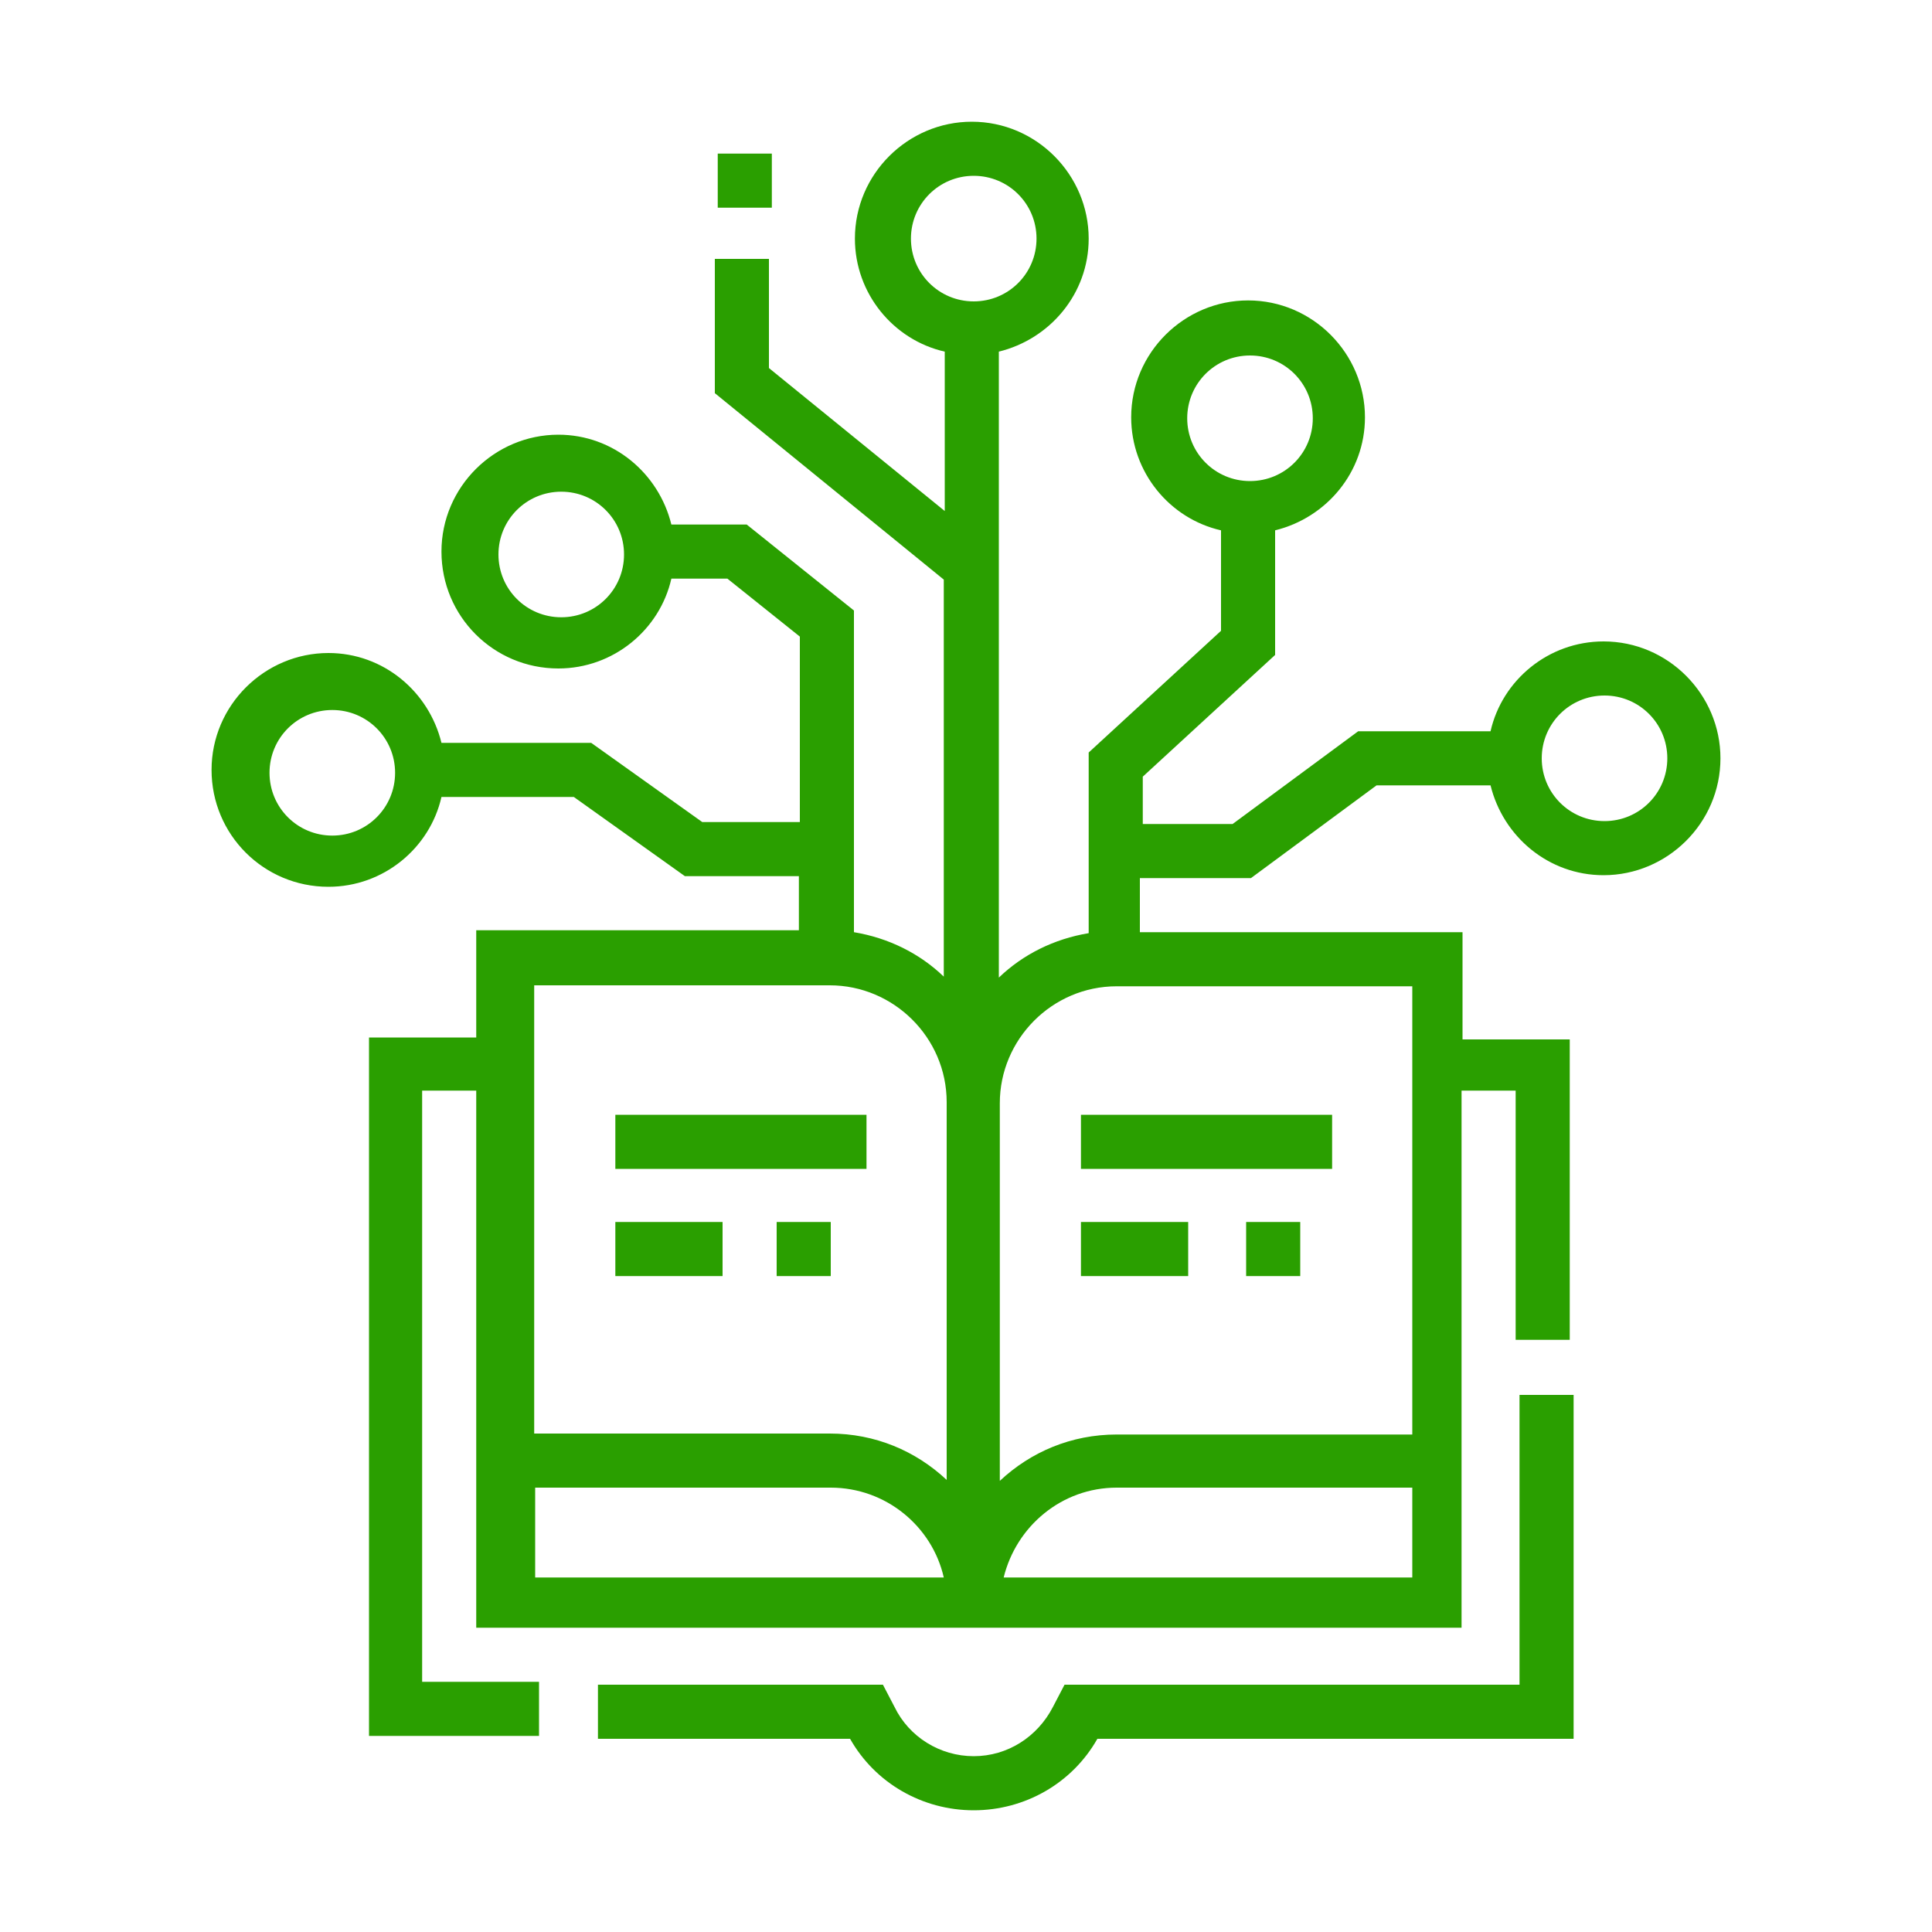 <?xml version="1.0" encoding="utf-8"?>
<!-- Generator: Adobe Illustrator 21.0.2, SVG Export Plug-In . SVG Version: 6.00 Build 0)  -->
<svg version="1.1" id="Capa_1" xmlns="http://www.w3.org/2000/svg" xmlns:xlink="http://www.w3.org/1999/xlink" x="0px" y="0px"
	 viewBox="0 0 200 200" style="enable-background:new 0 0 200 200;" xml:space="preserve">
<style type="text/css">
	.st0{fill:#2A9F00;}
</style>
<g>
	<path class="st0" d="M129.5,90.9l13-9.6h11.8c1.3,5.3,6,9.3,11.7,9.3c6.6,0,12.1-5.4,12.1-12.1c0-6.6-5.4-12.1-12.1-12.1
		c-5.7,0-10.5,4-11.7,9.3h-13.7l-13,9.6h-9.3v-4.9L132,67.8V54.9c5.3-1.3,9.3-6,9.3-11.7c0-6.6-5.4-12.1-12.1-12.1
		c-6.6,0-12.1,5.4-12.1,12.1c0,5.7,4,10.5,9.3,11.7v10.4l-13.7,12.6v18.7c-3.6,0.6-6.8,2.2-9.3,4.6V36.4c5.3-1.3,9.3-6,9.3-11.7
		c0-6.6-5.4-12.1-12.1-12.1c-6.6,0-12.1,5.4-12.1,12.1c0,5.7,4,10.5,9.3,11.7v16.5L79.6,38.1V26.8H74v13.9L97.7,60v41.1
		c-2.5-2.4-5.7-4-9.3-4.6V63.2l-11.1-8.9h-7.8c-1.3-5.3-6-9.3-11.7-9.3c-6.6,0-12.1,5.4-12.1,12.1s5.4,12.1,12.1,12.1
		c5.7,0,10.5-4,11.7-9.3h5.8l7.5,6v19.2H72.7l-11.5-8.2H45.7c-1.3-5.3-6-9.3-11.7-9.3c-6.6,0-12.1,5.4-12.1,12.1S27.3,91.8,34,91.8
		c5.7,0,10.5-4,11.7-9.3h13.7l11.5,8.2h11.8v5.6H49.3v11.1H38.2v72.3h17.6v-5.6H43.7v-61.2h5.6v55.6h48.2h5.6h48.2v-55.6h5.6v25.8
		h5.6v-31.1h-11.1V96.5H118v-5.6H129.5L129.5,90.9z M166.1,72c3.6,0,6.5,2.9,6.5,6.5s-2.9,6.5-6.5,6.5s-6.5-2.9-6.5-6.5
		S162.5,72,166.1,72z M122.9,43.3c0-3.6,2.9-6.5,6.5-6.5c3.6,0,6.5,2.9,6.5,6.5s-2.9,6.5-6.5,6.5C125.8,49.8,122.9,46.9,122.9,43.3z
		 M58.1,63.9c-3.6,0-6.5-2.9-6.5-6.5s2.9-6.5,6.5-6.5s6.5,2.9,6.5,6.5S61.7,63.9,58.1,63.9z M34.4,86.5c-3.6,0-6.5-2.9-6.5-6.5
		s2.9-6.5,6.5-6.5s6.5,2.9,6.5,6.5S38,86.5,34.4,86.5z M55.4,163.3V154H86c5.7,0,10.5,4,11.7,9.3H55.4z M98,153.2
		c-3.2-3-7.4-4.8-12.1-4.8H55.3V102h30.6c6.6,0,12.1,5.4,12.1,12.1V153.2z M100.8,31.2c-3.6,0-6.5-2.9-6.5-6.5s2.9-6.5,6.5-6.5
		s6.5,2.9,6.5,6.5S104.4,31.2,100.8,31.2z M146.2,163.3h-42.3c1.3-5.3,6-9.3,11.7-9.3h30.6V163.3z M146.2,102.1v46.4h-30.6
		c-4.7,0-8.9,1.8-12.1,4.8v-39.1c0-6.6,5.4-12.1,12.1-12.1C115.6,102.1,146.2,102.1,146.2,102.1z"/>
	<path class="st0" d="M157.3,174.4h-47.1l-1.2,2.3c-1.6,3.1-4.7,5.1-8.2,5.1s-6.7-2-8.2-5.1l-1.2-2.3H61.9v5.6H88
		c2.6,4.6,7.5,7.4,12.8,7.4s10.2-2.8,12.8-7.4h49.3v-35.6h-5.6V174.4z"/>
	<path class="st0" d="M63.7,115.4h26v5.6h-26C63.7,121,63.7,115.4,63.7,115.4z"/>
	<path class="st0" d="M63.7,126.5h11.1v5.6H63.7V126.5z"/>
	<path class="st0" d="M111.9,115.4h26v5.6h-26C111.9,121,111.9,115.4,111.9,115.4z"/>
	<path class="st0" d="M111.9,126.5H123v5.6h-11.1V126.5z"/>
	<path class="st0" d="M80.4,126.5H86v5.6h-5.6V126.5z"/>
	<path class="st0" d="M129,126.5h5.6v5.6H129V126.5z"/>
	<path class="st0" d="M74.3,15.9h5.6v5.6h-5.6V15.9z"/>
</g>
</svg>
